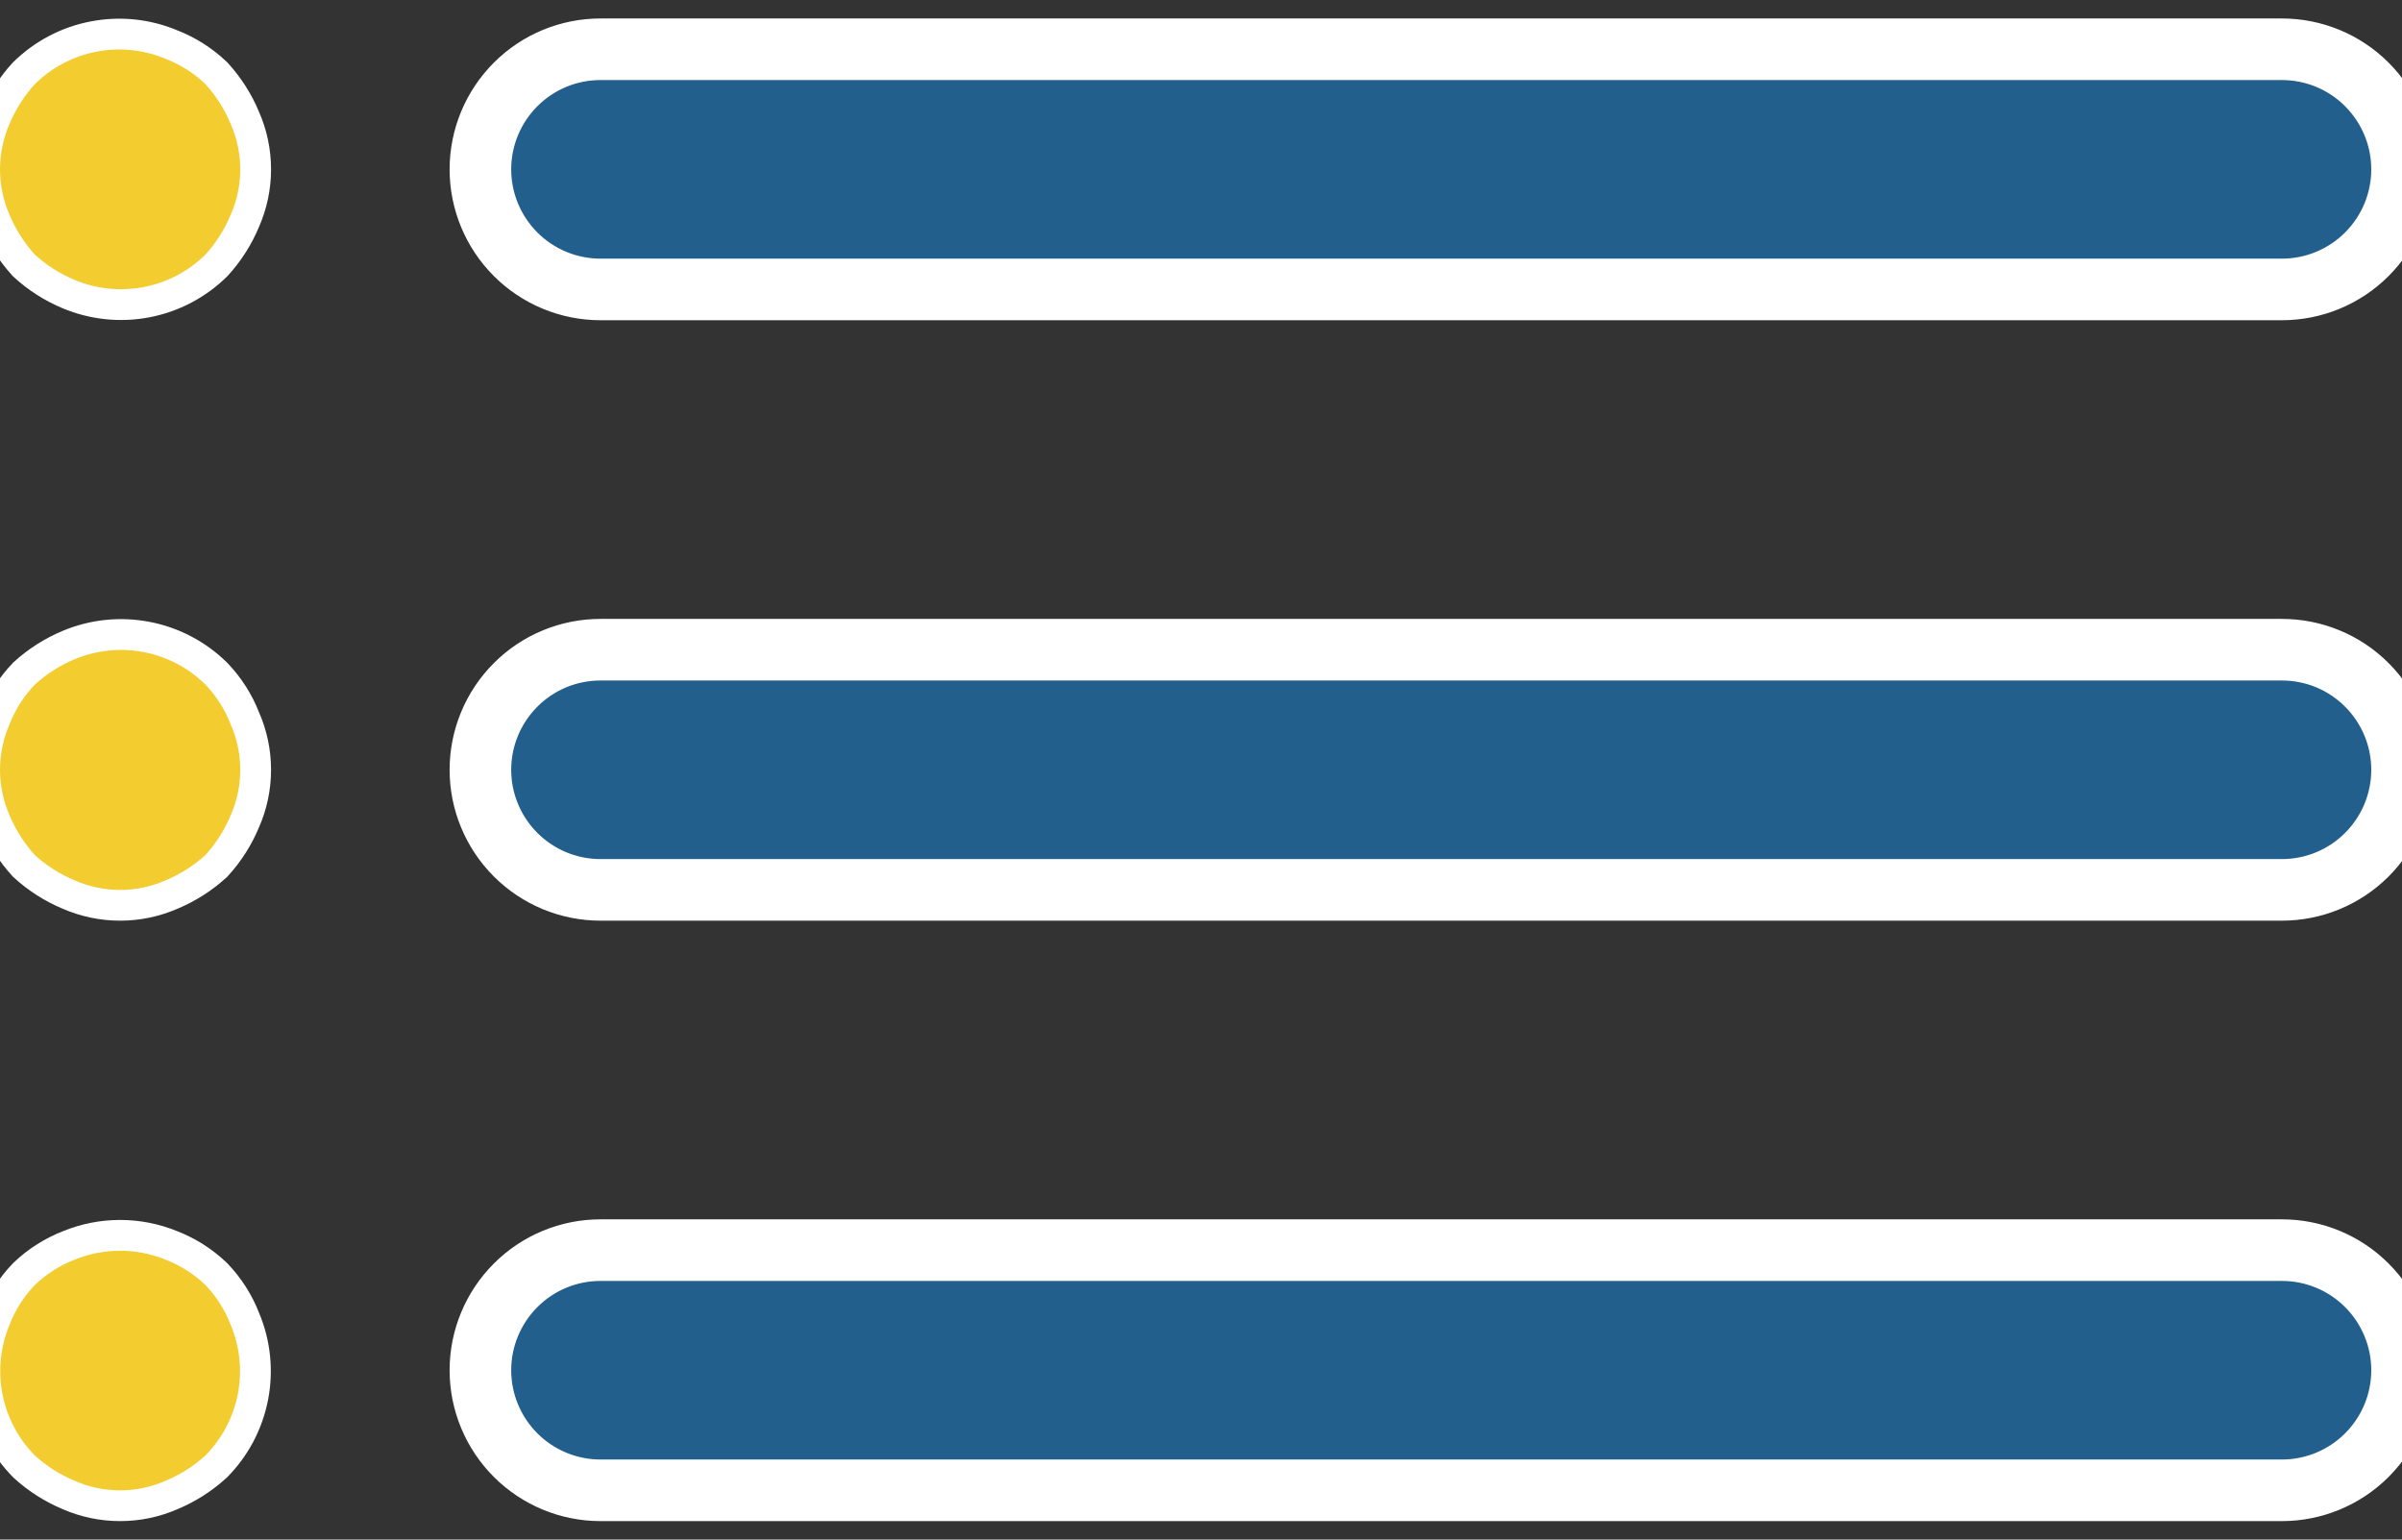 <svg width="39" height="25" viewBox="0 0 39 25" fill="none" xmlns="http://www.w3.org/2000/svg">
<rect x="0" y="0" width="39" height="25" fill="#333333" stroke="none"/>
<g clip-path="url(#clip0_1706_362)">
<path d="M3.335 20.865C3.15 20.688 2.931 20.549 2.691 20.456C2.217 20.261 1.684 20.261 1.209 20.456C0.97 20.549 0.751 20.688 0.566 20.865C0.388 21.051 0.249 21.269 0.156 21.509C0.007 21.864 -0.034 22.255 0.039 22.634C0.112 23.012 0.295 23.36 0.566 23.634C0.755 23.806 0.973 23.945 1.209 24.044C1.443 24.147 1.695 24.2 1.95 24.2C2.206 24.2 2.458 24.147 2.691 24.044C2.928 23.945 3.145 23.806 3.335 23.634C3.606 23.36 3.789 23.012 3.862 22.634C3.935 22.255 3.894 21.864 3.744 21.509C3.652 21.269 3.512 21.051 3.335 20.865ZM9.75 4.7H37.05C37.568 4.7 38.064 4.494 38.429 4.129C38.795 3.763 39.001 3.267 39.001 2.75C39.001 2.233 38.795 1.737 38.429 1.371C38.064 1.005 37.568 0.8 37.05 0.8H9.75C9.233 0.8 8.737 1.005 8.372 1.371C8.006 1.737 7.8 2.233 7.8 2.75C7.8 3.267 8.006 3.763 8.372 4.129C8.737 4.494 9.233 4.7 9.75 4.7ZM3.335 11.115C3.061 10.845 2.713 10.661 2.334 10.589C1.956 10.516 1.565 10.556 1.209 10.706C0.973 10.805 0.755 10.943 0.566 11.115C0.388 11.301 0.249 11.519 0.156 11.759C0.053 11.992 0 12.245 0 12.5C0 12.755 0.053 13.007 0.156 13.241C0.255 13.477 0.394 13.695 0.566 13.884C0.755 14.056 0.973 14.195 1.209 14.294C1.443 14.397 1.695 14.45 1.95 14.45C2.206 14.45 2.458 14.397 2.691 14.294C2.928 14.195 3.145 14.056 3.335 13.884C3.507 13.695 3.646 13.477 3.744 13.241C3.848 13.007 3.901 12.755 3.901 12.5C3.901 12.245 3.848 11.992 3.744 11.759C3.652 11.519 3.512 11.301 3.335 11.115ZM37.05 10.55H9.75C9.233 10.55 8.737 10.755 8.372 11.121C8.006 11.487 7.8 11.983 7.8 12.5C7.8 13.017 8.006 13.513 8.372 13.879C8.737 14.244 9.233 14.45 9.75 14.45H37.05C37.568 14.45 38.064 14.244 38.429 13.879C38.795 13.513 39.001 13.017 39.001 12.5C39.001 11.983 38.795 11.487 38.429 11.121C38.064 10.755 37.568 10.55 37.05 10.55ZM3.335 1.365C3.15 1.188 2.931 1.049 2.691 0.956C2.336 0.806 1.945 0.766 1.567 0.839C1.188 0.911 0.84 1.095 0.566 1.365C0.394 1.555 0.255 1.772 0.156 2.009C0.053 2.242 0 2.495 0 2.75C0 3.005 0.053 3.257 0.156 3.491C0.255 3.727 0.394 3.945 0.566 4.134C0.755 4.307 0.973 4.445 1.209 4.544C1.565 4.693 1.956 4.734 2.334 4.661C2.713 4.588 3.061 4.405 3.335 4.134C3.507 3.945 3.646 3.727 3.744 3.491C3.848 3.257 3.901 3.005 3.901 2.75C3.901 2.495 3.848 2.242 3.744 2.009C3.646 1.772 3.507 1.555 3.335 1.365ZM37.05 20.3H9.75C9.233 20.3 8.737 20.505 8.372 20.871C8.006 21.237 7.8 21.733 7.8 22.25C7.8 22.767 8.006 23.263 8.372 23.629C8.737 23.994 9.233 24.2 9.75 24.2H37.05C37.568 24.2 38.064 23.994 38.429 23.629C38.795 23.263 39.001 22.767 39.001 22.25C39.001 21.733 38.795 21.237 38.429 20.871C38.064 20.505 37.568 20.3 37.05 20.3Z" fill="#235F8C" stroke="white"/>
</g>
<path d="M3.335 20.866C3.15 20.688 2.931 20.549 2.691 20.456C2.217 20.261 1.684 20.261 1.209 20.456C0.97 20.549 0.751 20.688 0.566 20.866C0.388 21.051 0.249 21.27 0.156 21.509C0.007 21.864 -0.034 22.256 0.039 22.634C0.112 23.012 0.295 23.36 0.566 23.635C0.755 23.807 0.973 23.945 1.209 24.044C1.443 24.147 1.695 24.201 1.95 24.201C2.206 24.201 2.458 24.147 2.691 24.044C2.928 23.945 3.145 23.807 3.335 23.635C3.606 23.36 3.789 23.012 3.862 22.634C3.935 22.256 3.894 21.864 3.744 21.509C3.652 21.27 3.512 21.051 3.335 20.866ZM3.335 11.116C3.061 10.845 2.713 10.662 2.334 10.589C1.956 10.516 1.565 10.557 1.209 10.706C0.973 10.805 0.755 10.944 0.566 11.116C0.388 11.301 0.249 11.52 0.156 11.759C0.053 11.993 0 12.245 0 12.5C0 12.755 0.053 13.008 0.156 13.241C0.255 13.477 0.394 13.695 0.566 13.885C0.755 14.057 0.973 14.195 1.209 14.294C1.443 14.397 1.695 14.451 1.95 14.451C2.206 14.451 2.458 14.397 2.691 14.294C2.928 14.195 3.145 14.057 3.335 13.885C3.507 13.695 3.646 13.477 3.744 13.241C3.848 13.008 3.901 12.755 3.901 12.5C3.901 12.245 3.848 11.993 3.744 11.759C3.652 11.52 3.512 11.301 3.335 11.116ZM3.335 1.366C3.15 1.188 2.931 1.049 2.691 0.956C2.336 0.807 1.945 0.766 1.567 0.839C1.188 0.912 0.84 1.095 0.566 1.366C0.394 1.555 0.255 1.773 0.156 2.009C0.053 2.243 0 2.495 0 2.75C0 3.005 0.053 3.258 0.156 3.491C0.255 3.727 0.394 3.945 0.566 4.135C0.755 4.307 0.973 4.445 1.209 4.544C1.565 4.694 1.956 4.734 2.334 4.661C2.713 4.589 3.061 4.405 3.335 4.135C3.507 3.945 3.646 3.727 3.744 3.491C3.848 3.258 3.901 3.005 3.901 2.75C3.901 2.495 3.848 2.243 3.744 2.009C3.646 1.773 3.507 1.555 3.335 1.366Z" fill="#F3CC30"/>
<defs>
<clipPath id="clip0_1706_362">
<rect width="39" height="25" fill="white"/>
</clipPath>
</defs>
</svg>
